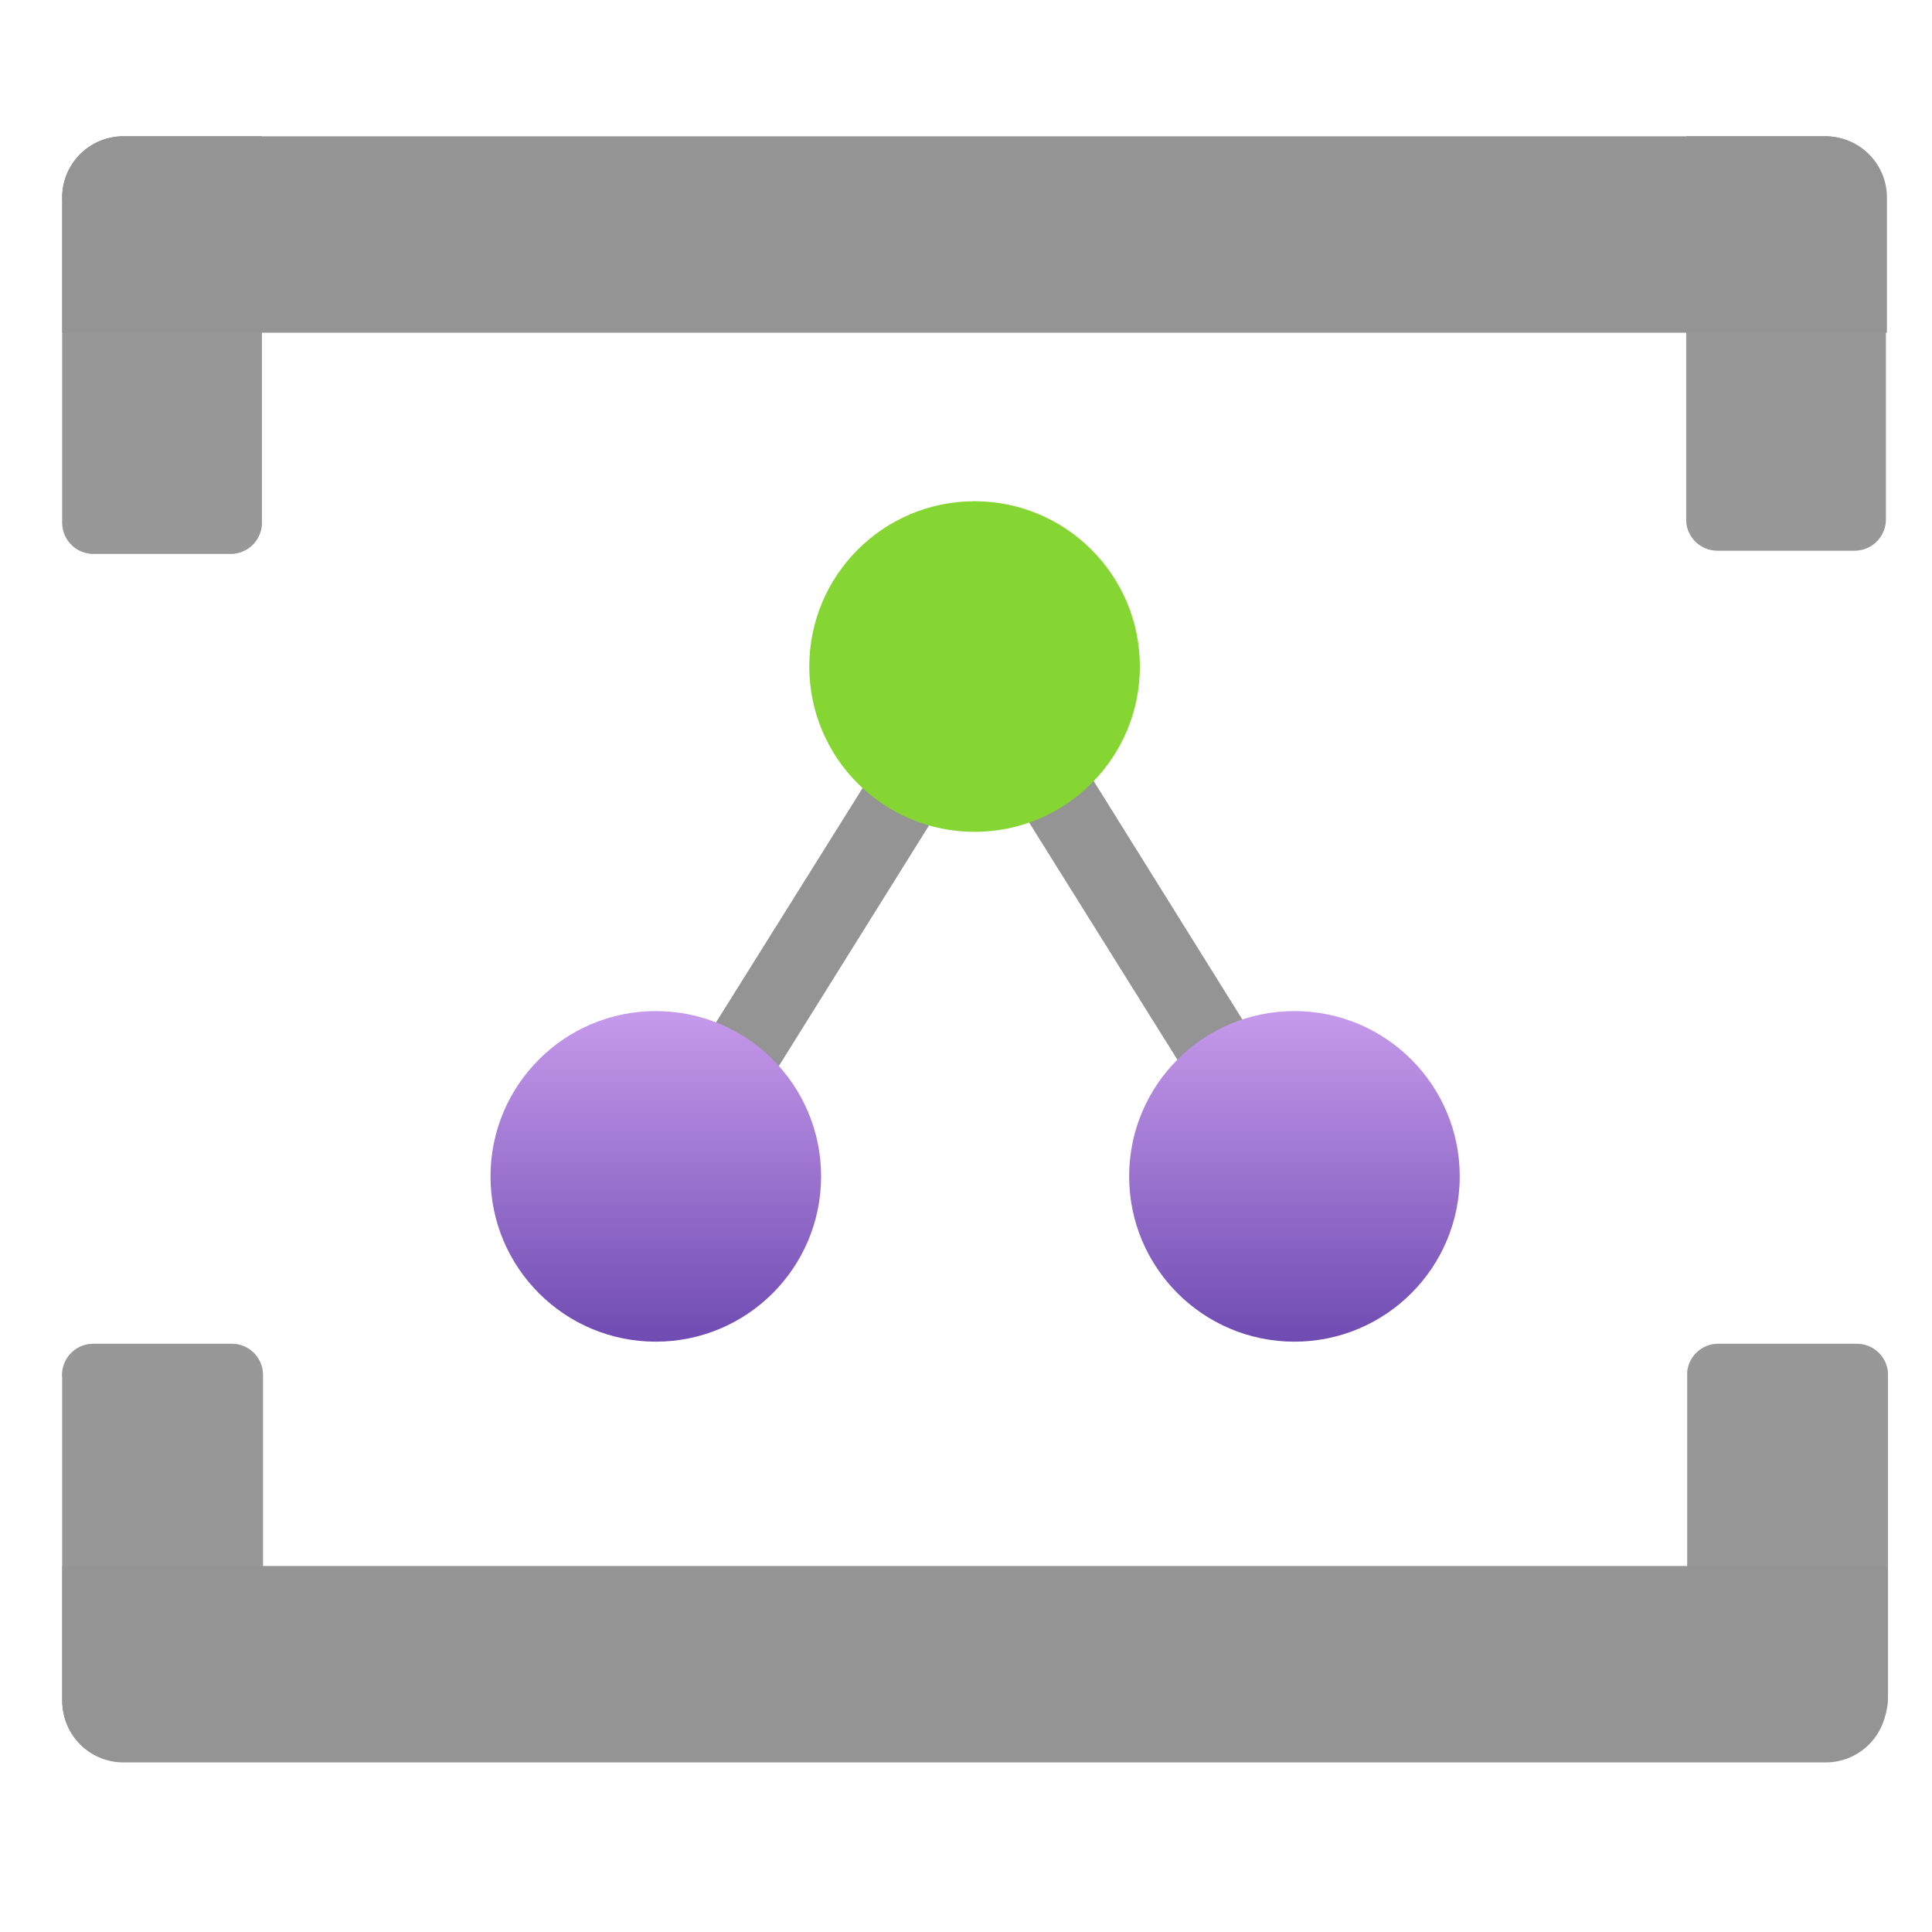 <svg xmlns="http://www.w3.org/2000/svg" viewBox="0 0 18 18"><defs><linearGradient id="a" x1="6.11" y1="12.5" x2="6.11" y2="9.42" gradientUnits="userSpaceOnUse"><stop offset="0" stop-color="#6f4bb2"/><stop offset="1" stop-color="#c69aeb"/></linearGradient><linearGradient id="b" x1="12.06" y1="12.5" x2="12.06" y2="9.42" gradientUnits="userSpaceOnUse"><stop offset="0" stop-color="#6f4bb2"/><stop offset="1" stop-color="#c69aeb"/></linearGradient></defs><path fill="#949494" d="M12.38 10.79L9.4 6.01l-.27.17-.26-.17-2.99 4.78.61.37 2.64-4.23 2.65 4.24.6-.38z"/><circle cx="9.08" cy="6.21" r="1.54" fill="#86d633"/><circle cx="6.11" cy="10.96" r="1.54" fill="url(#a)"/><circle cx="12.06" cy="10.96" r="1.54" fill="url(#b)"/><g fill="#999"><path d="M1.15 1.27h1.29v3.6a.29.29 0 01-.29.29H.87a.29.29 0 01-.29-.29v-3a.57.57 0 01.57-.6z"/><path d="M1.15 1.27h1.29v3.6a.29.29 0 01-.29.29H.87a.29.29 0 01-.29-.29v-3a.57.57 0 01.57-.6z" opacity=".5"/></g><g fill="#999"><path d="M15.72 1.27H17a.57.57 0 01.57.57v3a.29.29 0 01-.29.29H16a.29.29 0 01-.29-.29V1.27h.01z"/><path d="M15.72 1.27H17a.57.57 0 01.57.57v3a.29.29 0 01-.29.29H16a.29.29 0 01-.29-.29V1.27h.01z" opacity=".5"/></g><path d="M17.58 1.84V3.1h-17V1.84a.57.57 0 01.57-.57h15.86a.57.57 0 01.57.57z" fill="#949494"/><g fill="#999"><path d="M.87 12.52h1.29a.29.29 0 01.29.29v3.6h-1.3a.57.57 0 01-.57-.57v-3a.29.29 0 01.29-.32z"/><path d="M.87 12.52h1.29a.29.29 0 01.29.29v3.6h-1.3a.57.57 0 01-.57-.57v-3a.29.29 0 01.29-.32z" opacity=".5"/></g><g fill="#999"><path d="M16 12.52h1.3a.29.29 0 01.29.29v3a.57.57 0 01-.57.57h-1.3v-3.6a.29.29 0 01.28-.26z"/><path d="M16 12.52h1.3a.29.29 0 01.29.29v3a.57.57 0 01-.57.57h-1.3v-3.6a.29.29 0 01.28-.26z" opacity=".5"/></g><path d="M.58 15.85v-1.26h17v1.26a.57.57 0 01-.57.57H1.15a.57.57 0 01-.57-.57z" fill="#949494"/></svg>